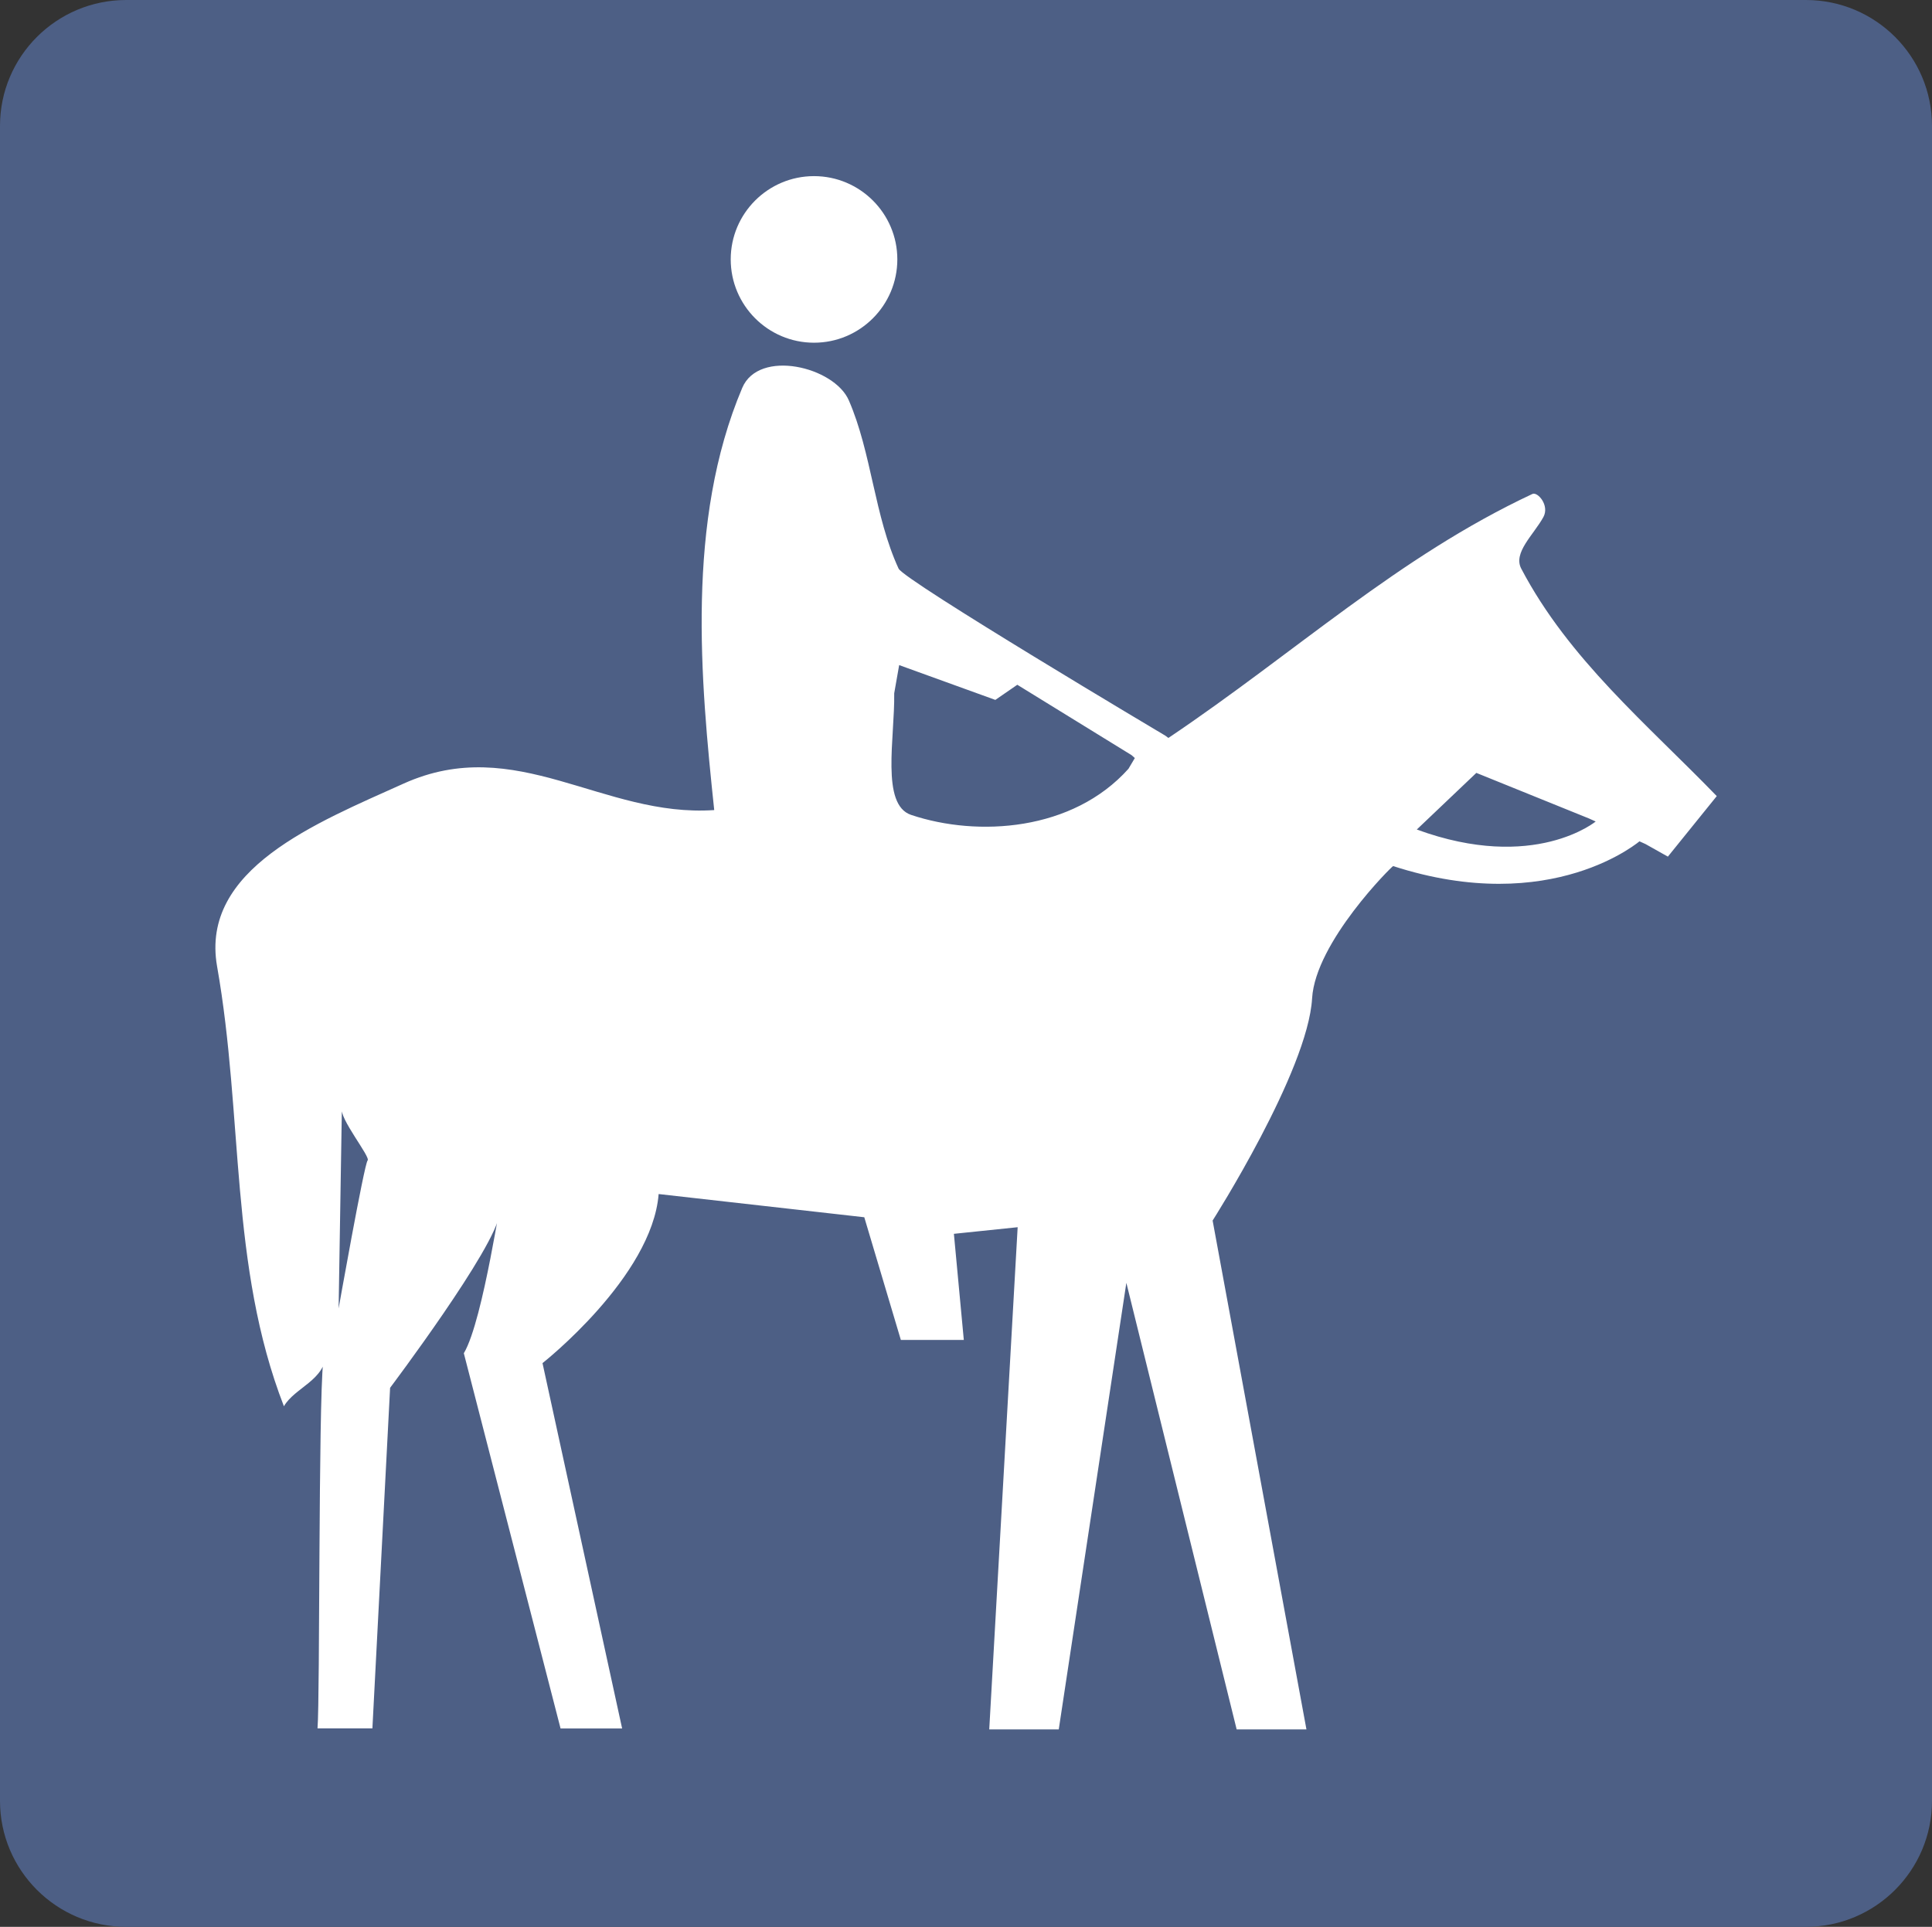 <svg enable-background="new 0 0 283.14 282.437" height="282.437" viewBox="0 0 283.14 282.437" width="283.14" xmlns="http://www.w3.org/2000/svg"><rect x="0" y="0" width="283.14" height="282.437" fill="#333333" stroke="none"/><path d="m283.14 18.461c0-10.192-8.273-18.461-18.484-18.461h-246.164c-10.211 0-18.492 8.269-18.492 18.461v245.504c0 10.195 8.281 18.472 18.492 18.472h246.164c10.211 0 18.484-8.277 18.484-18.472z" fill="#4d5f85"/><g fill="#fff"><path d="m107.089 38.016c0-6.727 5.473-12.199 12.207-12.199s12.211 5.473 12.211 12.199c0 6.746-5.477 12.219-12.211 12.219s-12.207-5.473-12.207-12.219z"/><path d="m47.366 199.531c-.715 6.902-.461 49.152-.832 53.816h8.043l2.594-49.922s15.531-20.625 16.02-25.492c.488-4.855-2.297 15.559-5.215 20.426l14.176 55h9.023l-11.668-53.551s16.051-12.633 17.02-24.785l30.137 3.402 5.359 17.984h9.227l-1.453-15.555 9.344-.969-4.164 73.609h10.188l9.906-65.457 16.165 65.457h10.227l-13.75-74.586s13.954-21.879 14.579-32.562c.484-8.266 11.75-19.426 11.875-19.395 23.352 7.562 36.281-3.773 36.281-3.773l-6.523-2.816s-9.031 7.551-26.289 1.23l8.727-8.301 16.523 6.688 8.266 3.742 3.281 1.844 7.164-8.871c-10.242-10.578-21.688-20.074-28.648-33.332-1.242-2.348 1.812-4.965 3.242-7.574.93-1.715-.852-3.742-1.609-3.383-19.656 9.207-34.617 23.156-53.251 35.699l-4.992 2.969-.961 1.621c-8.18 9.133-22.078 10.027-31.844 6.758-4.484-1.496-2.383-11.289-2.484-17.828l.727-4.133 14.094 5.102 3.219-2.219 16.75 10.32.828.734 4.867-3.031-.734-.551s-38.289-22.754-39.109-24.5c-3.555-7.699-3.945-16.949-7.289-24.652-2.133-4.937-13.188-7.602-15.625-1.836-8.285 19.563-6.109 42.883-4.105 61.883-16.328 1.125-29.008-11.324-45.516-3.883-12.805 5.774-29.832 12.516-27.344 26.781 3.895 22.043 1.781 43.848 9.797 64.492 1.586-2.754 6.098-3.836 6.141-7.742l1.871-6.352.484-29.652c-.484 1.461 4.254 7.223 3.769 7.719-.488.48-4.312 22.047-4.312 22.047"/></g></svg>